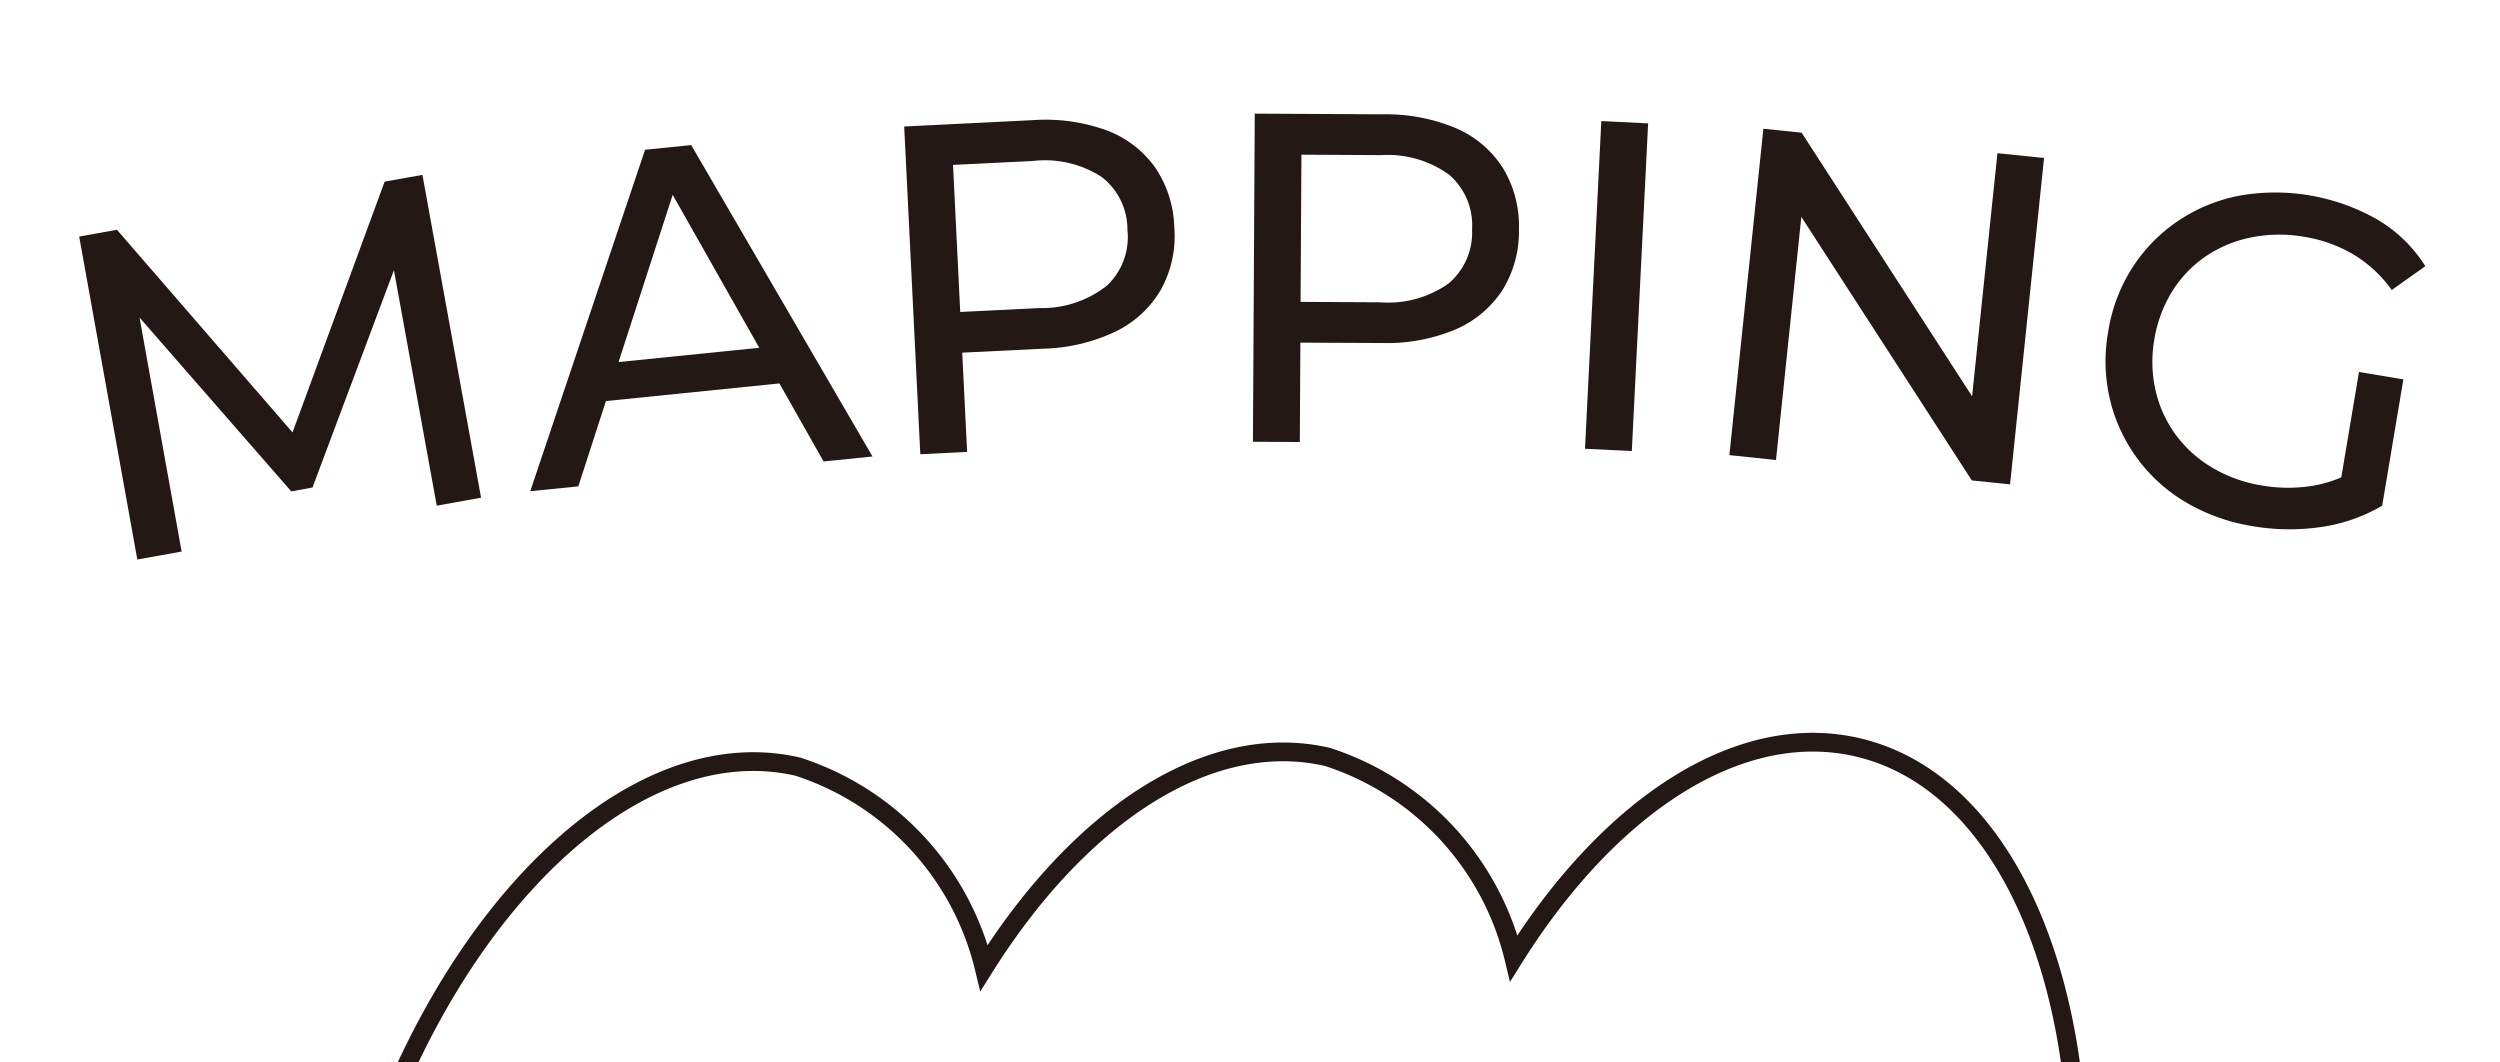 <svg xmlns="http://www.w3.org/2000/svg" xmlns:xlink="http://www.w3.org/1999/xlink" viewBox="0 0 40 17">
  <defs>
    <style>
      .cls-1, .cls-4 {
        fill: none;
      }

      .cls-2 {
        fill: #231815;
      }

      .cls-3 {
        clip-path: url(#clip-path);
      }

      .cls-4 {
        stroke: #231815;
        stroke-width: 0.3px;
      }
    </style>
    <clipPath id="clip-path">
      <rect class="cls-1" x="-2.65" y="-2.019" width="45.299" height="19.019"/>
    </clipPath>
  </defs>
  <g id="MAPPING">
    <g>
      <path class="cls-2" d="M2.197,8.952l-.93-5.167.604-.109L4.893,7.164l-.324.058,1.585-4.316.605-.108.938,5.165-.709.128L6.251,4.038l.17-.03L5,7.8l-.34.062-2.668-3.057.185-.033.729,4.053Z"/>
      <path class="cls-2" d="M8.484,7.859l1.837-5.463.738-.075,2.901,4.983-.783.079L10.579,2.792l.299-.03-1.625,5.02Zm.875-1.408L9.501,5.833l2.939-.298.276.575Z"/>
      <path class="cls-2" d="M27.67,7.282l.544-5.222.612.063L31.833,6.773l-.321-.033L31.959,2.451l.746.077L32.161,7.75l-.612-.063L28.542,3.038l.321.033L28.416,7.36Z"/>
      <path class="cls-2" d="M14.725,7.268l-.258-5.244,2.045-.101a2.878,2.878,0,0,1,1.187.16,1.67,1.67,0,0,1,.78.592,1.79,1.79,0,0,1,.31.969,1.764,1.764,0,0,1-.214.99,1.694,1.694,0,0,1-.718.667,2.846,2.846,0,0,1-1.165.278l-1.633.08.319-.369.096,1.94Zm.657-1.902-.355-.358,1.61-.079a1.673,1.673,0,0,0,1.075-.36,1.065,1.065,0,0,0,.327-.887,1.062,1.062,0,0,0-.413-.851A1.672,1.672,0,0,0,16.522,2.576l-1.61.079.318-.392Z"/>
      <path class="cls-2" d="M20.047,7.068l.029-5.25,2.047.011a2.895,2.895,0,0,1,1.177.224,1.673,1.673,0,0,1,.746.634,1.794,1.794,0,0,1,.257.984,1.772,1.772,0,0,1-.268.977,1.701,1.701,0,0,1-.753.626,2.837,2.837,0,0,1-1.179.214L20.469,5.481l.339-.351-.011,1.942Zm.76-1.863-.335-.377,1.612.009a1.673,1.673,0,0,0,1.093-.301,1.066,1.066,0,0,0,.376-.868,1.066,1.066,0,0,0-.366-.872,1.676,1.676,0,0,0-1.089-.314l-1.612-.009.339-.373Z"/>
      <path class="cls-2" d="M25.36,7.18l.261-5.243.749.037L26.109,7.217Z"/>
      <path class="cls-2" d="M36.044,8.419a3.067,3.067,0,0,1-1.068-.381,2.609,2.609,0,0,1-1.215-1.639A2.661,2.661,0,0,1,33.731,5.308a2.663,2.663,0,0,1,.385-1.023A2.584,2.584,0,0,1,34.837,3.543a2.656,2.656,0,0,1,.97-.408,3.292,3.292,0,0,1,2.232.379,2.255,2.255,0,0,1,.766.745l-.537.381a2.062,2.062,0,0,0-.615-.57,2.245,2.245,0,0,0-.786-.281,2.289,2.289,0,0,0-.849.01,1.977,1.977,0,0,0-.728.304,1.867,1.867,0,0,0-.536.561,2.087,2.087,0,0,0-.285.77,2.061,2.061,0,0,0,.02.812,1.912,1.912,0,0,0,.322.709,1.963,1.963,0,0,0,.584.527,2.246,2.246,0,0,0,.796.286,2.461,2.461,0,0,0,.816.004,1.979,1.979,0,0,0,.78-.314l.326.634a2.669,2.669,0,0,1-.981.341A3.485,3.485,0,0,1,36.044,8.419Zm1.377-.545.323-1.923.71.119-.339,2.02Z"/>
    </g>
    <g class="cls-3">
      <path class="cls-4" d="M29.716,11.956c-1.901-.439-3.971.944-5.494,3.373a4.49,4.49,0,0,0-2.982-3.218c-1.9-.439-3.971.944-5.494,3.373a4.49,4.49,0,0,0-2.982-3.218c-2.883-.665-6.158,2.859-7.315,7.872-1.158,5.013.241,9.617,3.124,10.283,1.901.438,3.971-.944,5.494-3.373a4.488,4.488,0,0,0,2.982,3.217c1.9.439,3.971-.943,5.494-3.373a4.488,4.488,0,0,0,2.982,3.218c2.883.666,6.158-2.859,7.315-7.872C33.998,17.225,32.599,12.622,29.716,11.956Z"/>
    </g>
  </g>
</svg>
